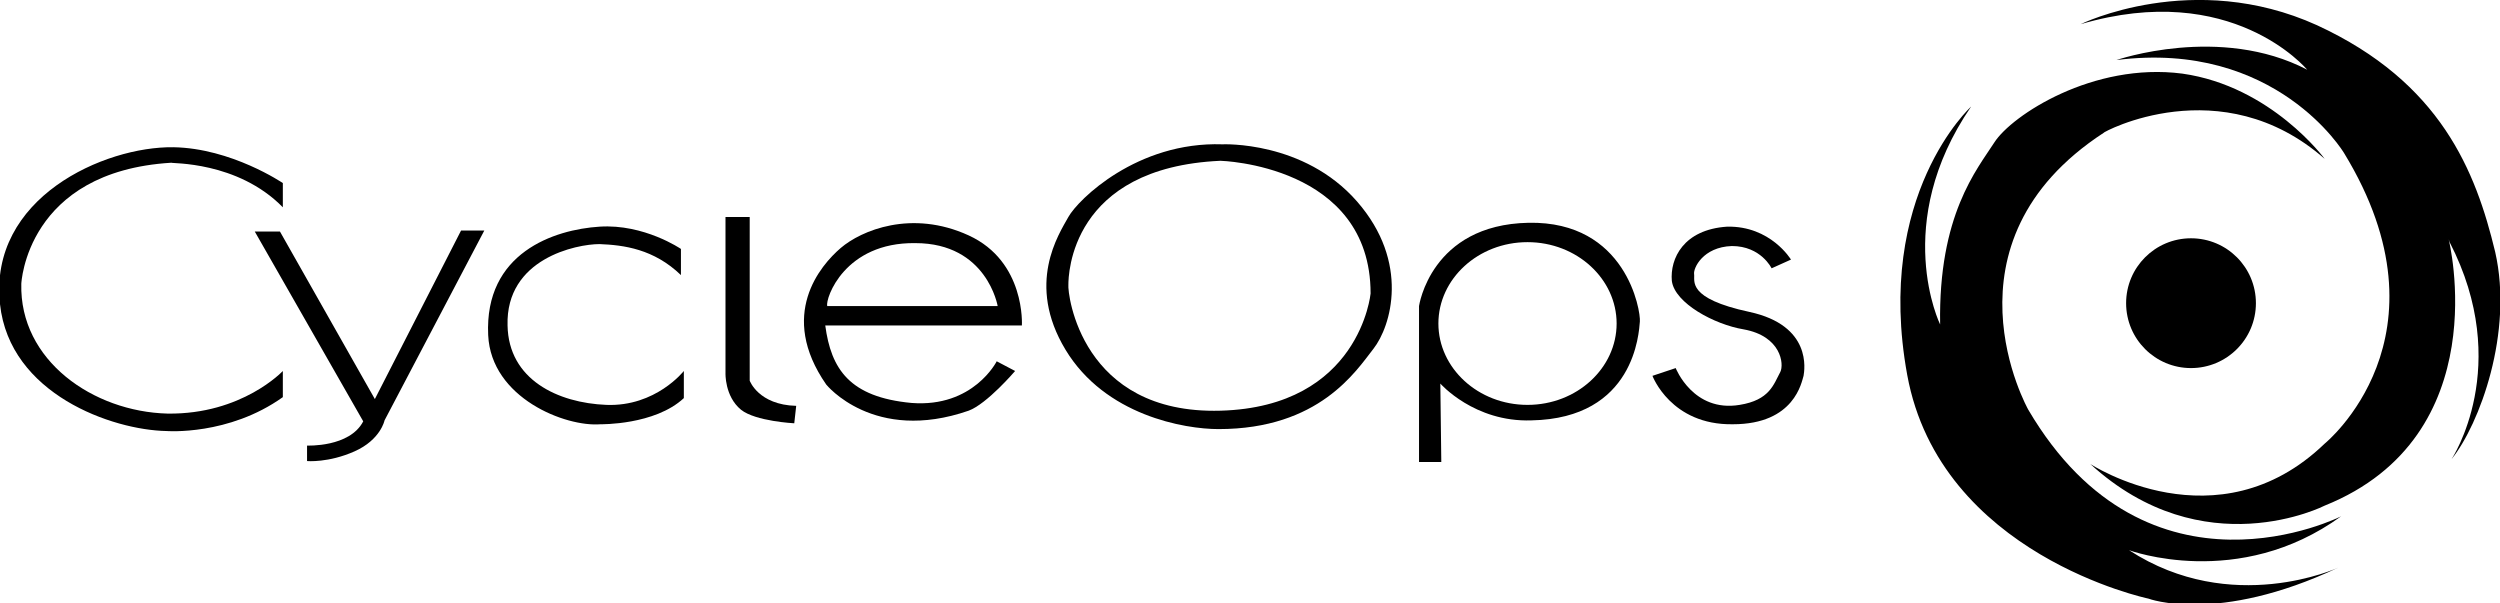 <?xml version="1.0" encoding="utf-8"?>
<!-- Generator: Adobe Illustrator 21.0.2, SVG Export Plug-In . SVG Version: 6.00 Build 0)  -->
<svg version="1.1" id="Layer_1" xmlns="http://www.w3.org/2000/svg" xmlns:xlink="http://www.w3.org/1999/xlink" x="0px" y="0px"
	 viewBox="0 0 258.1 62.3" style="enable-background:new 0 0 258.1 62.3;" xml:space="preserve">
<path d="M29.2,21.4v-2.5c0,0-5.3-3.6-11.3-3.7c-7.1-0.1-19.1,5.2-17.9,16.2c1,9.3,11.6,13,17.2,13.1c0,0,6.4,0.5,12-3.5v-2.7
	c0,0-4.2,4.5-11.9,4.4C9.6,42.5,2,37.2,2.2,29.3c0,0,0.5-11.6,15.5-12.5C17.6,16.9,24.5,16.6,29.2,21.4"/>
<path d="M26.3,23.9h2.6l9.8,17.3l8.9-17.4H50L39.7,43.4c0,0-0.4,2-3.1,3.2c-2.7,1.2-4.9,1-4.9,1v-1.6c0,0,4.4,0.2,5.8-2.5L26.3,23.9
	z"/>
<path d="M70.3,28.4v-2.7c0,0-3.8-2.6-8.4-2.3c-4.7,0.3-11.9,2.7-11.5,11.2c0.3,6.5,8,9.5,11.6,9.2c0,0,5.6,0.1,8.6-2.7v-2.8
	c0,0-2.9,3.7-8,3.5c-5-0.2-10.1-2.6-10.2-8.2c-0.2-6.9,7.1-8.4,9.5-8.4C64.4,25.3,67.5,25.7,70.3,28.4"/>
<path d="M74.9,22.4h2.5v16.9c0,0,0.9,2.5,4.8,2.6L82,43.7c0,0-4-0.2-5.5-1.4c-1.7-1.4-1.6-3.8-1.6-3.8L74.9,22.4z"/>
<path d="M94.1,41.6c6.4,0.5,8.8-4.3,8.8-4.3l1.9,1c0,0-2.9,3.4-4.8,4.1c-9.8,3.4-14.7-2.7-14.7-2.7c-5-7.2-0.6-12.3,1.5-14.1
	c2.1-1.8,7.3-4,13.2-1.3s5.5,9.3,5.5,9.3H85.2C85.8,38.1,87.7,41,94.1,41.6 M85.4,31.6H103c0,0-1.1-6.5-8.5-6.5
	C87.2,25,85.2,30.8,85.4,31.6"/>
<path d="M126,16.6c0,0,15.5,0.4,15.5,13.7c0,0-1.1,11.7-15.5,12.1c-14.4,0.4-15.8-12.1-15.7-13C110.3,28.4,110.5,17.3,126,16.6
	 M110.3,22.4c-1,1.8-4.4,6.9-0.3,13.7c4.1,6.8,12.3,8.2,15.8,8.2c10.4,0,14.2-6,16-8.3c1.8-2.3,3.8-8.9-1.7-15.2
	c-5.5-6.3-13.9-5.9-13.9-5.9C117.4,14.6,111.3,20.6,110.3,22.4"/>
<path d="M157.7,25c5.1,0,9.2,3.8,9.2,8.4c0,4.6-4.1,8.4-9.2,8.4c-5.1,0-9.2-3.8-9.2-8.4C148.5,28.8,152.6,25,157.7,25 M148.7,39.6
	c0,0,3.5,4,9.4,3.8c10.7-0.2,11.1-9.1,11.2-10.2c0.1-1.1-1.4-10.4-11.5-10.2c-10.1,0.2-11.3,8.6-11.3,8.6v16.1h2.3L148.7,39.6z"/>
<path d="M184.9,26.8l-2,0.9c0,0-1.1-2.3-4.1-2.3c-3,0.1-4,2.3-3.9,2.9c0.1,0.7-0.8,2.5,5.7,3.9c6.5,1.4,5.7,6,5.6,6.6
	c-0.2,0.6-0.9,5-7.3,5c-6.4,0.1-8.3-5-8.3-5l2.4-0.8c0,0,1.8,4.6,6.6,3.8c3.1-0.5,3.5-2.1,4.2-3.4c0.4-0.8,0.1-3.7-3.8-4.4
	c-3-0.5-7.1-2.7-7.4-5c-0.2-2.3,1.2-5.3,5.7-5.6C182.8,23.3,184.9,26.8,184.9,26.8"/>
<path d="M226.2,24.6c3.7,0,6.7,3,6.7,6.7c0,3.7-3,6.7-6.7,6.7c-3.7,0-6.7-3-6.7-6.7C219.5,27.6,222.5,24.6,226.2,24.6"/>
<path d="M240,16.4c0,0-5.5-7.5-14.7-8.8c-9.2-1.2-17.6,4.3-19.4,7.1c-1.8,2.8-5.8,7.5-5.6,18.8c0,0-5.1-10.4,3.2-22.5
	c0,0-10,9.1-6.6,27.7c3.4,18.6,24.9,23.1,24.9,23.1s7.1,2.7,19.6-3.2c0,0-11,5.1-21.6-1.8c0,0,11.3,4.2,21.9-3.5
	c0,0-19.9,10.1-32.3-11c0,0-9.7-17.2,7.8-28.6C217,13.7,229.3,7,240,16.4"/>
<path d="M214.8,2.5c0,0,11.6-5.7,24.4,0.1C252,8.5,255.6,17.7,257.6,26c1.9,8.3-1.6,17.8-4.5,21.4c0,0,6.4-9.6-0.2-22.4l-0.1-0.3
	c0,0,5.1,20.3-12.8,27.5c0,0-12.5,6.4-24.2-4.3c0,0,13.1,8.6,24.2-2.1c0,0,13.6-11,2-30c0,0-7-11.7-23.5-9.6c0,0,10.7-3.7,19.7,1
	C238.1,7.1,230.4-2.1,214.8,2.5"/>
</svg>
